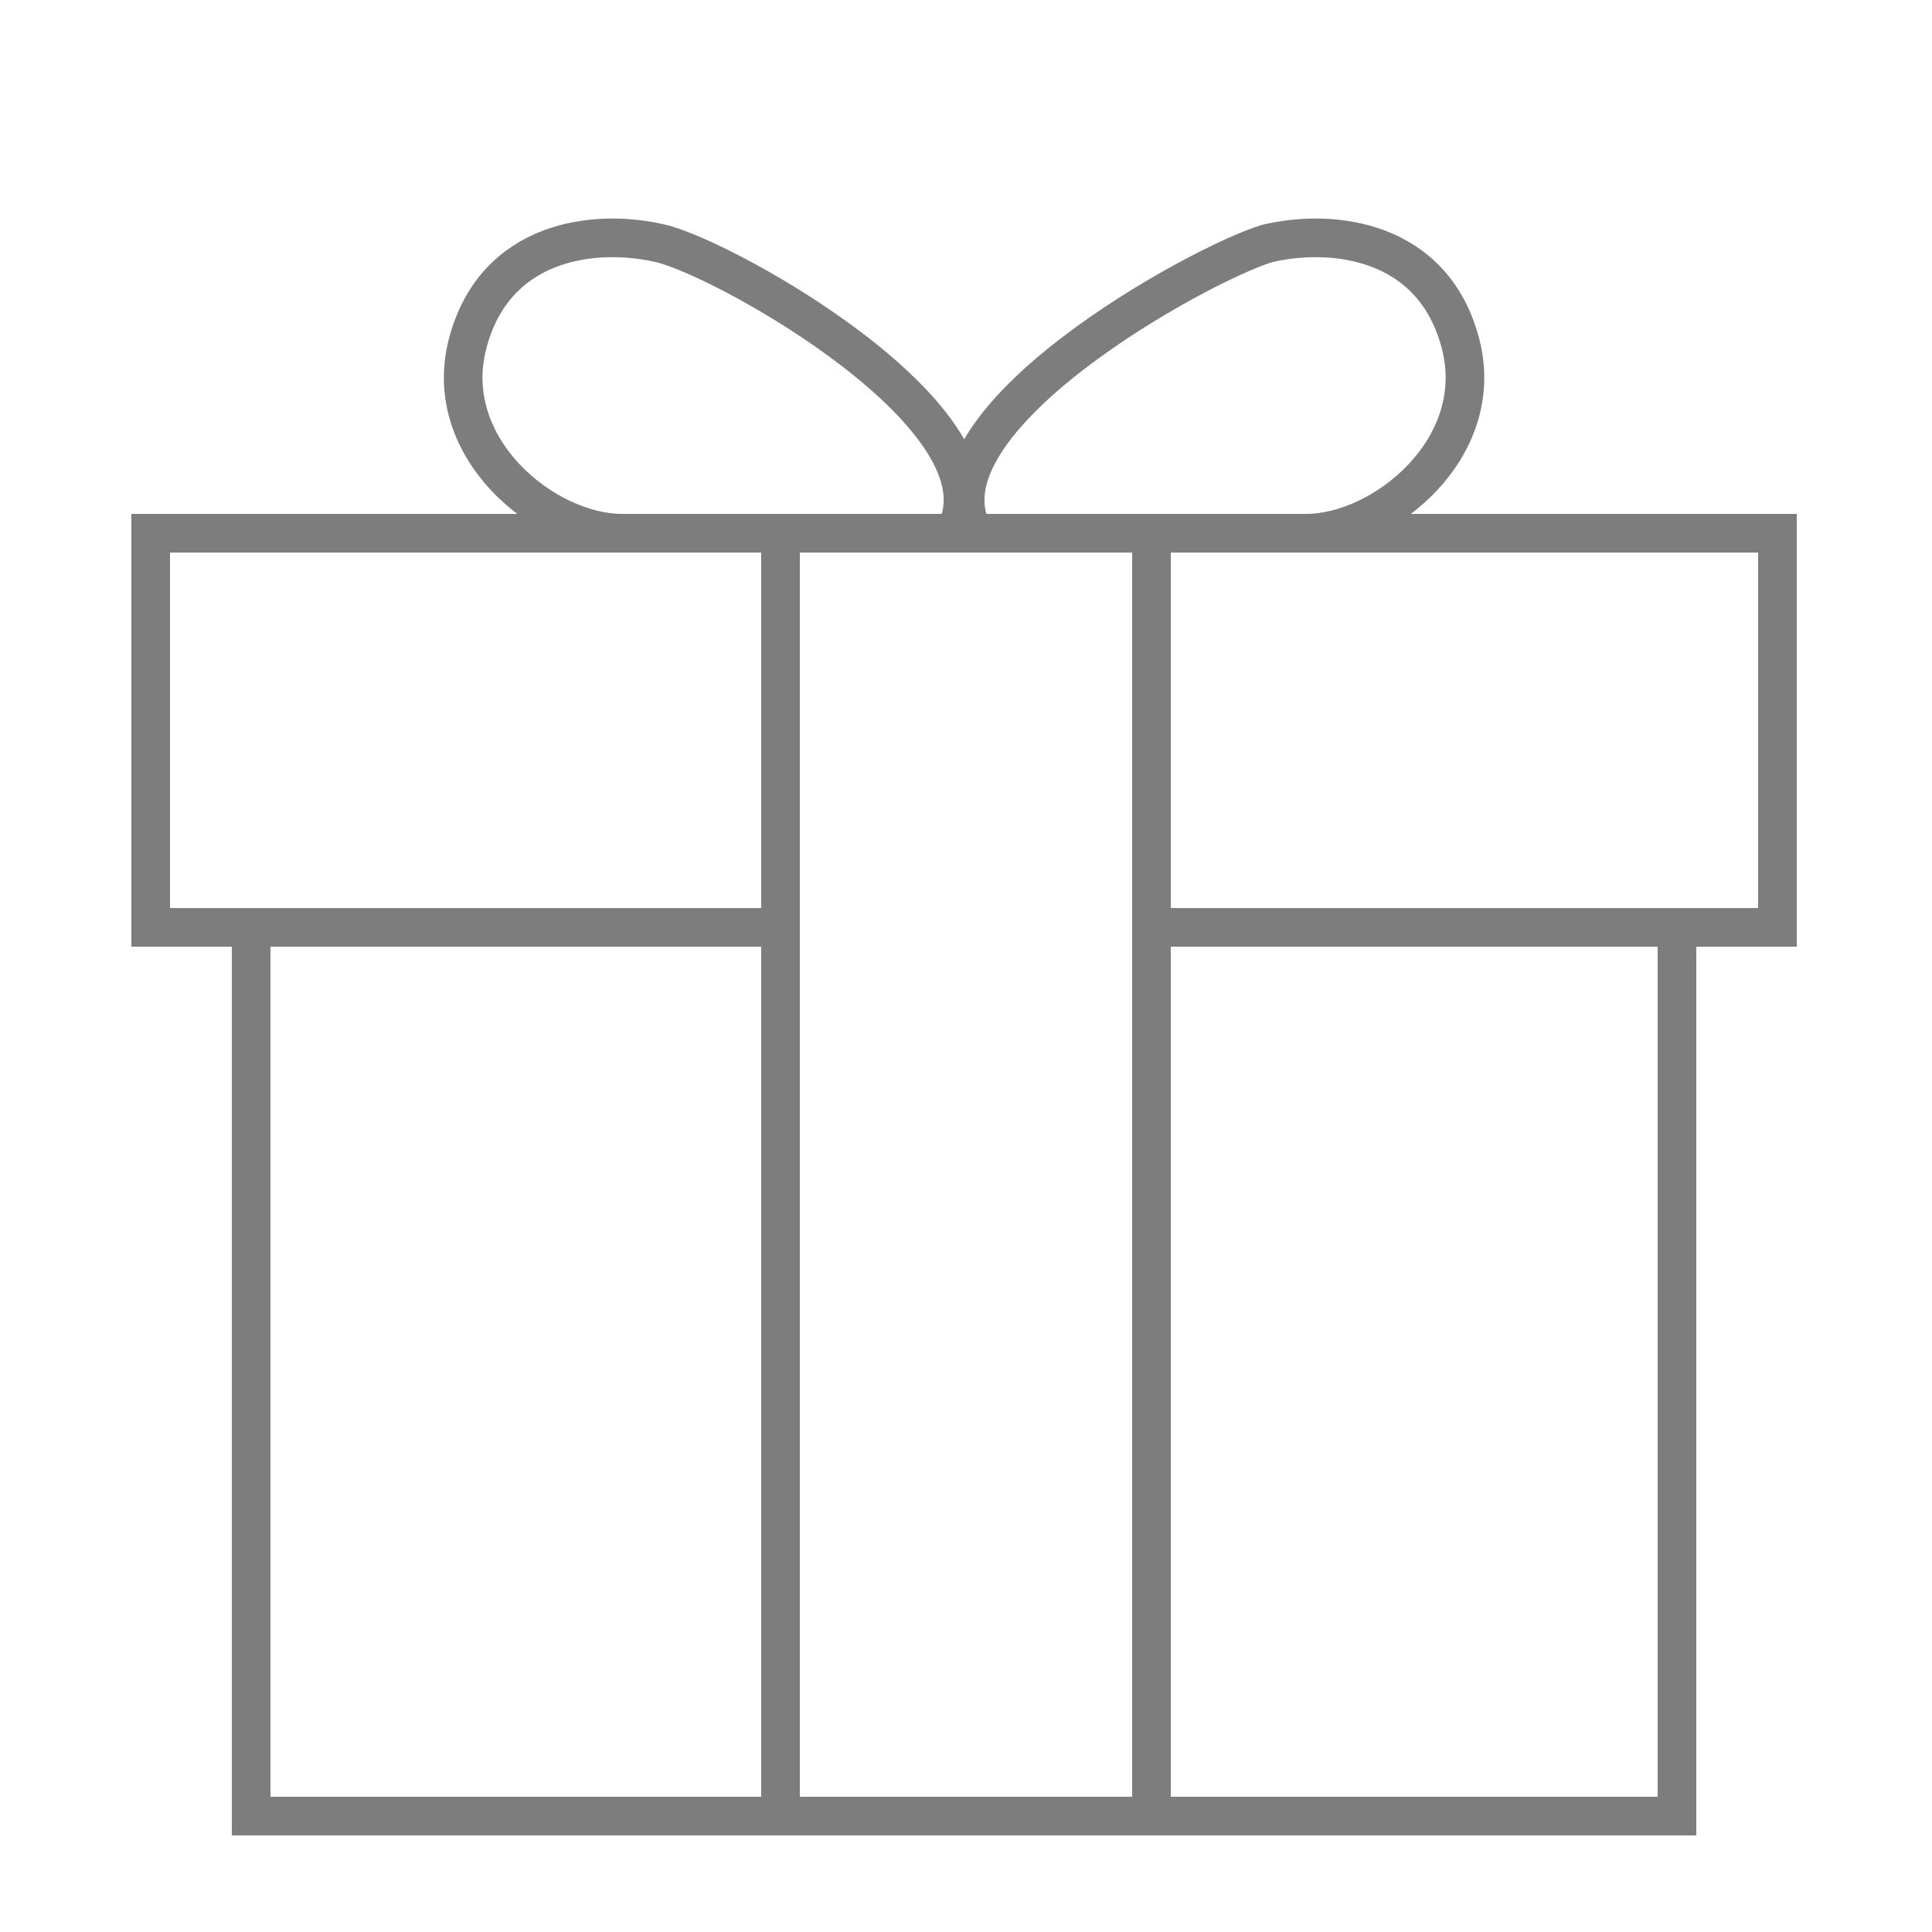 <?xml version="1.0" encoding="utf-8"?>
<!-- Generator: Adobe Illustrator 25.0.0, SVG Export Plug-In . SVG Version: 6.00 Build 0)  -->
<svg version="1.1" id="Livello_1" xmlns="http://www.w3.org/2000/svg" xmlns:xlink="http://www.w3.org/1999/xlink" x="0px" y="0px" width="50" height="50" viewBox="0 0 50 50" enable-background="new 0 0 50 50" xml:space="preserve">
<style type="text/css">
	.st0{fill:none;stroke:#7D7D7D;stroke-miterlimit:10;}
</style>
<polyline class="st0" points="20.2,24 3.9,24 3.9,13.8 46,13.8 46,24 29.7,24 "/>
<polyline class="st0" points="29.7,24 43.4,24 43.4,47 6.5,47 6.5,24 20.2,24 "/>
<rect x="20.2" y="13.8" class="st0" width="9.6" height="33.2"/>
<path class="st0" d="M24.7,13.8c0,0-6.6,0-8.6,0s-4.7-2.2-4-4.9c0.7-2.7,3.3-3,5-2.6S26.3,10.9,24.7,13.8z"/>
<path class="st0" d="M25.2,13.8c0,0,6.6,0,8.6,0s4.7-2.2,4-4.9s-3.3-3-5-2.6C31.1,6.8,23.6,10.9,25.2,13.8z"/>
</svg>

